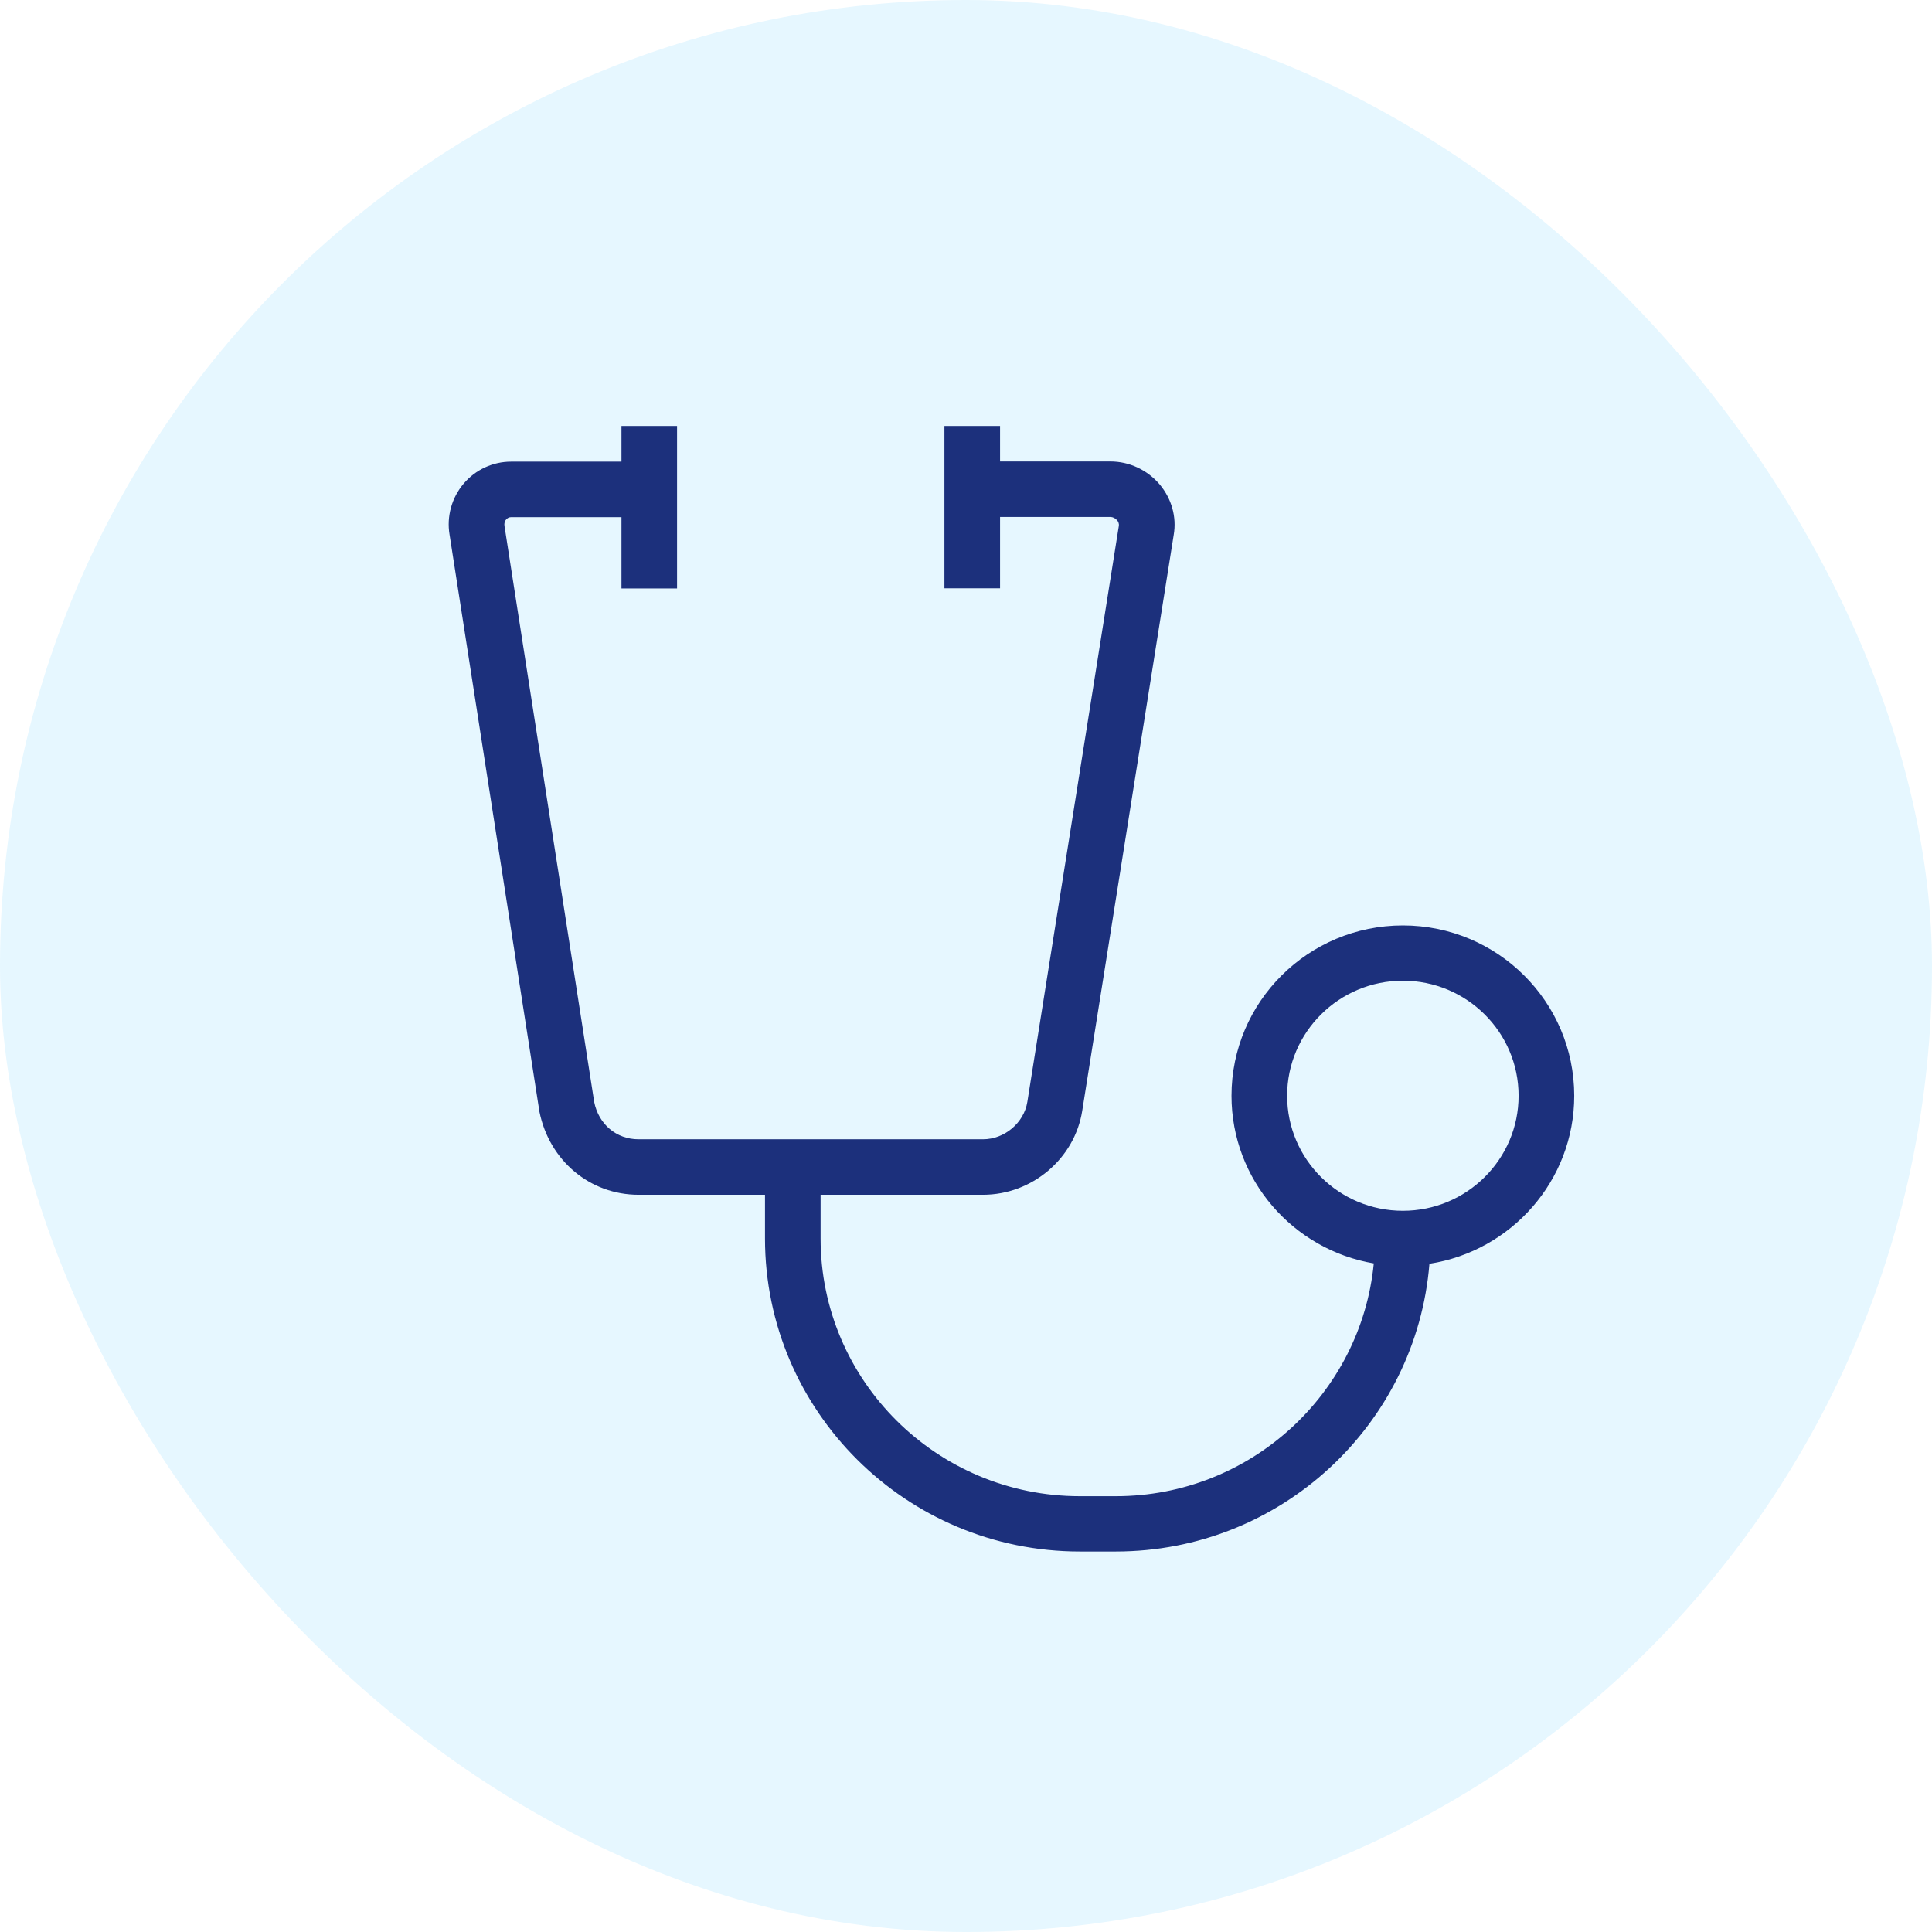 <svg width="54" height="54" viewBox="0 0 54 54" fill="none" xmlns="http://www.w3.org/2000/svg">
<rect width="54" height="54" rx="27" fill="#01AAFF" fill-opacity="0.1"/>
<path d="M44 30.627C44 27.999 41.854 25.866 39.211 25.866C36.568 25.866 34.421 27.999 34.421 30.627C34.421 32.975 36.141 34.929 38.398 35.313C38.042 38.957 34.948 41.819 31.186 41.819H30.183C26.186 41.819 22.936 38.589 22.936 34.615V33.394H27.475C28.844 33.394 30.038 32.386 30.249 31.045L32.806 14.947C32.892 14.449 32.746 13.935 32.41 13.536C32.064 13.132 31.562 12.898 31.036 12.898H27.952V11.906H26.397V16.443H27.952V14.449H31.036C31.101 14.449 31.171 14.483 31.221 14.538C31.252 14.573 31.282 14.628 31.272 14.698L28.714 30.801C28.619 31.384 28.077 31.843 27.475 31.843H17.846C17.229 31.843 16.733 31.424 16.608 30.801L14.1 14.698C14.09 14.633 14.105 14.563 14.15 14.518C14.175 14.489 14.22 14.454 14.286 14.454H17.37V16.448H18.924V11.906H17.37V12.903H14.286C13.774 12.903 13.293 13.127 12.961 13.516C12.626 13.91 12.48 14.434 12.565 14.942L15.078 31.075C15.354 32.441 16.492 33.394 17.846 33.394H21.382V34.615C21.382 39.441 25.329 43.365 30.183 43.365H31.186C35.8 43.365 39.587 39.82 39.953 35.323C42.24 34.969 44 33 44 30.627ZM39.211 33.842C37.425 33.842 35.976 32.401 35.976 30.627C35.976 28.852 37.425 27.411 39.211 27.411C40.996 27.411 42.445 28.852 42.445 30.627C42.445 32.401 40.996 33.842 39.211 33.842Z" fill="#1C307C"/>
</svg>
